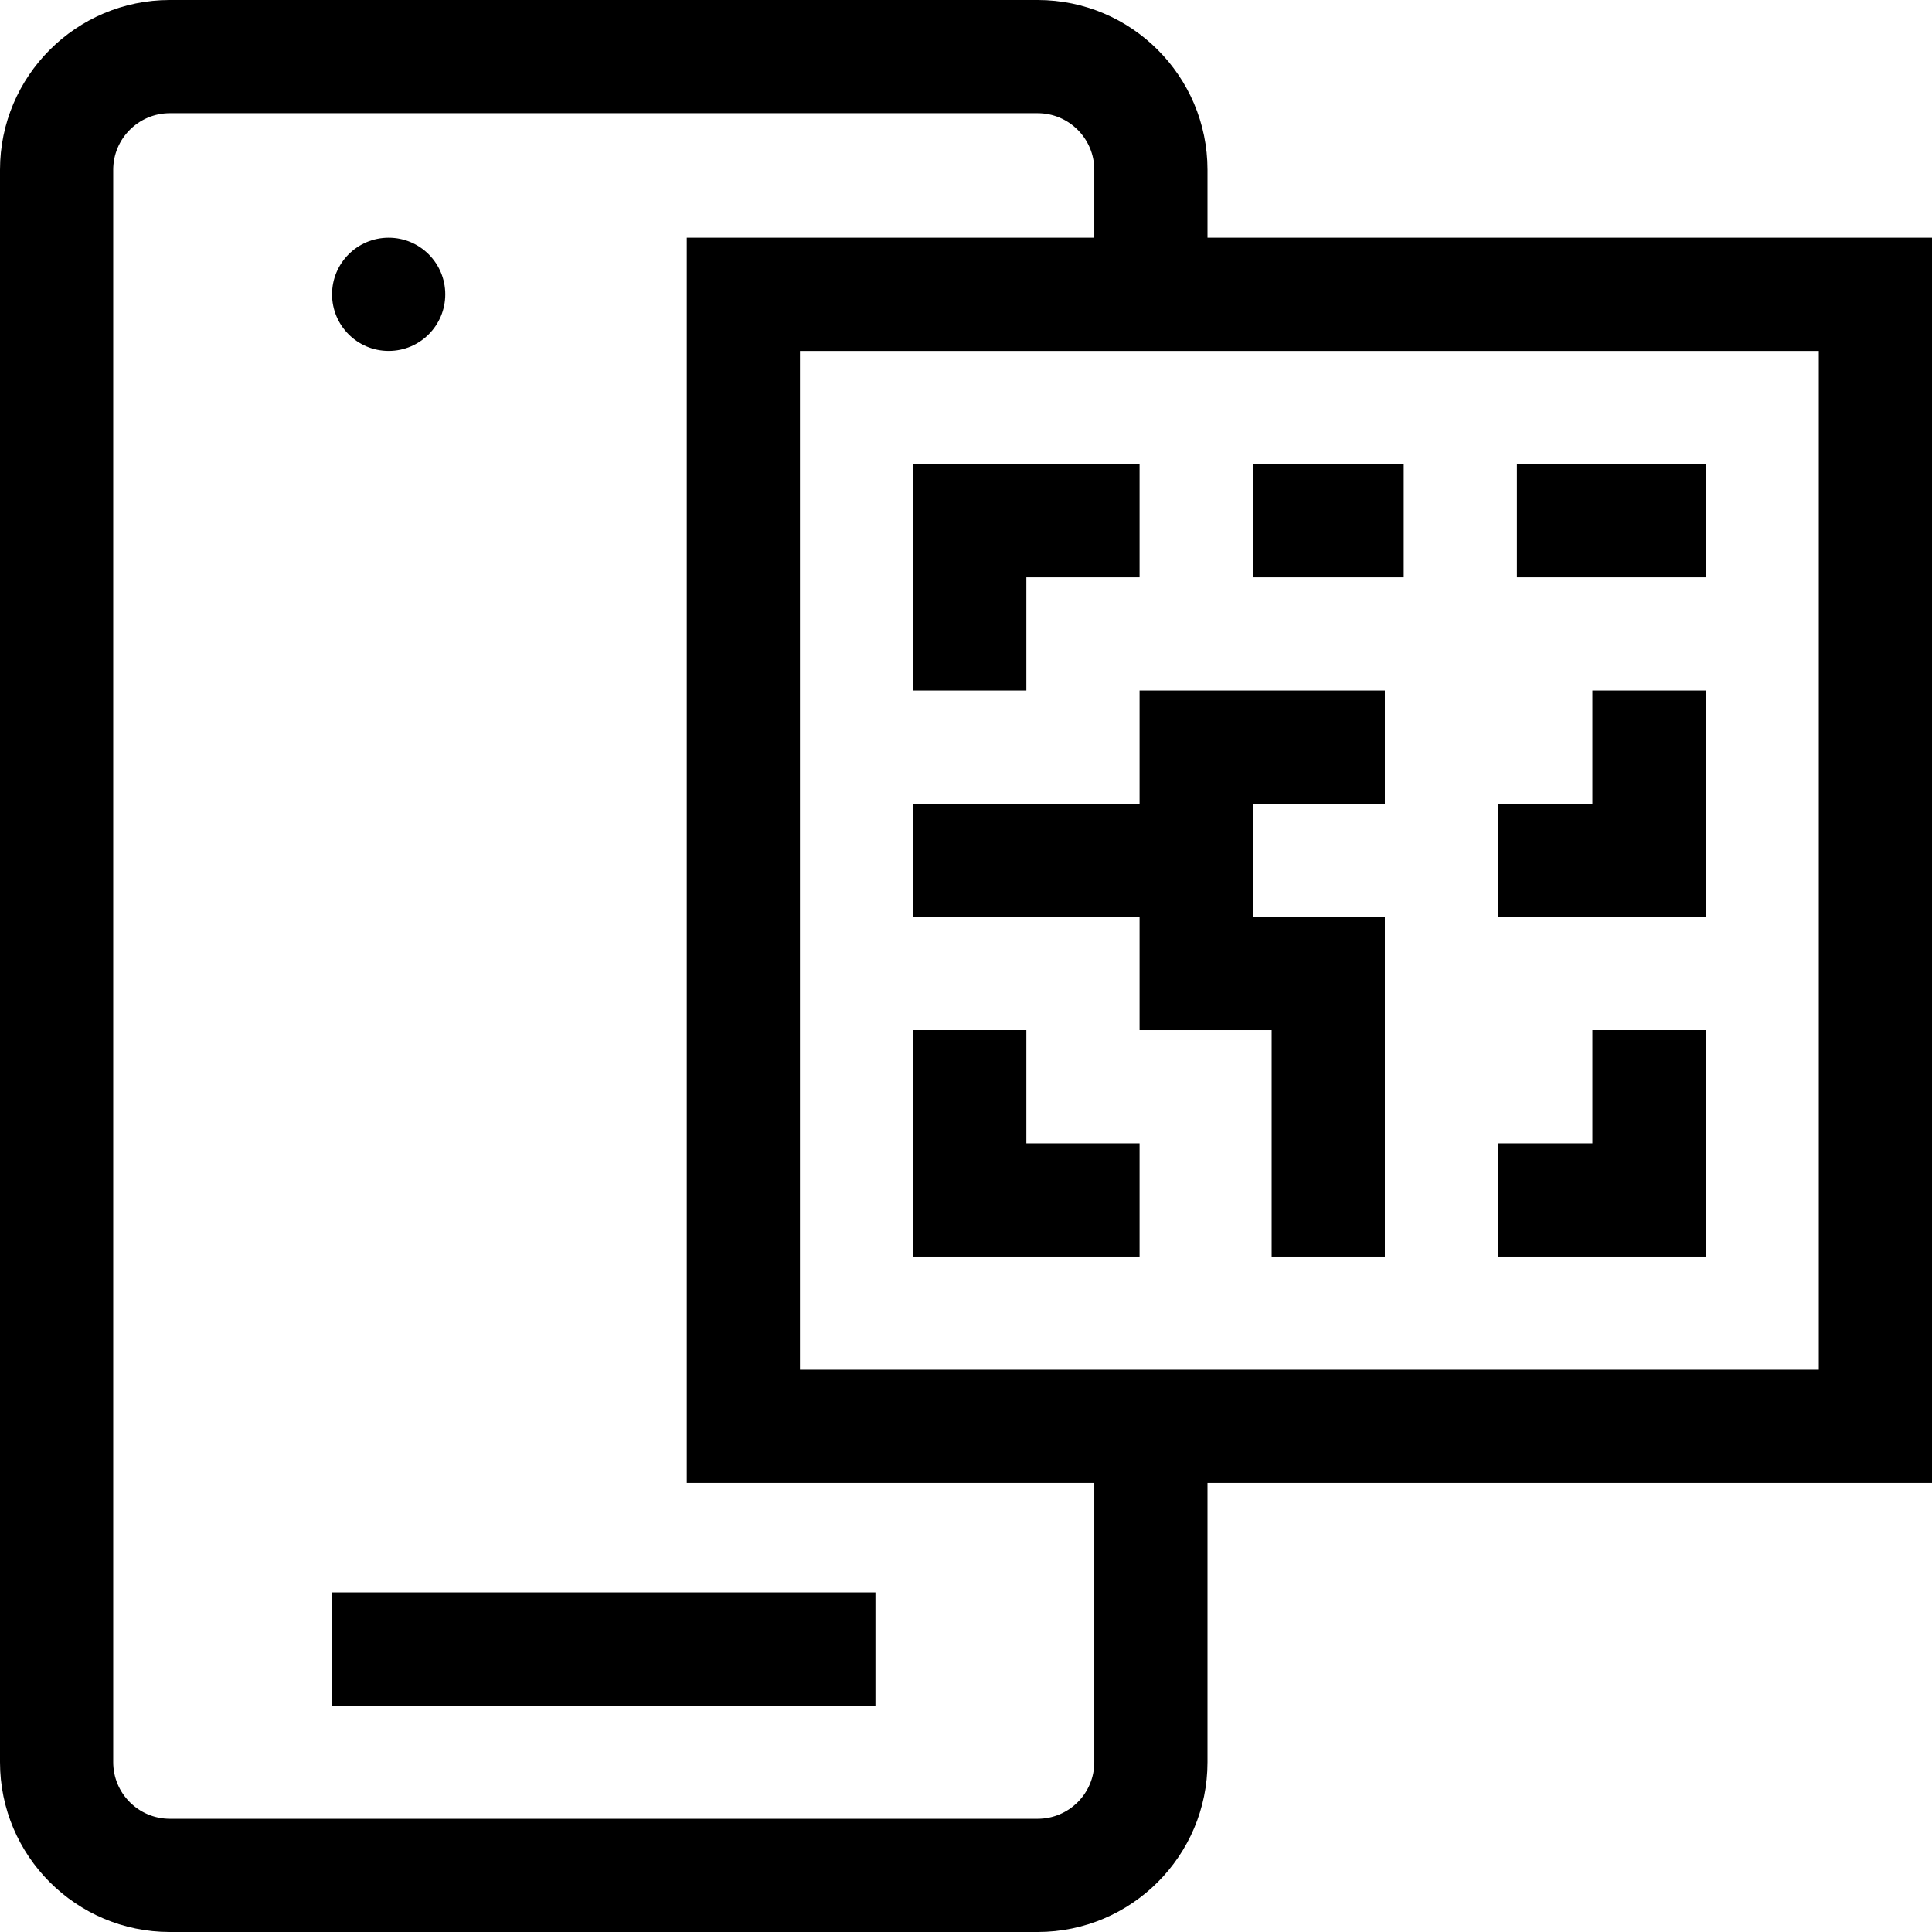 <svg height="512pt" viewBox="0 0 512 512" width="512pt" xmlns="http://www.w3.org/2000/svg"><path d="m320 63v-18c0-24.812-20.188-45-45-45h-230c-24.812 0-45 20.188-45 45v422c0 24.812 20.188 45 45 45h230c24.812 0 45-20.188 45-45v-74h192v-330zm-30 404c0 8.27-6.73 15-15 15h-230c-8.27 0-15-6.73-15-15v-422c0-8.27 6.73-15 15-15h230c8.27 0 15 6.73 15 15v18h-108v330h108zm192-104h-270v-270h270zm0 0"/><path d="m272 153h30v-30h-60v60h30zm0 0"/><path d="m402 123h50v30h-50zm0 0"/><path d="m452 273h-30v30h-25v30h55zm0 0"/><path d="m302 303h-30v-30h-30v60h60zm0 0"/><path d="m332 123h40v30h-40zm0 0"/><path d="m452 183h-30v30h-25v30h55zm0 0"/><path d="m302 273h35v60h30v-90h-35v-30h35v-30h-65v30h-60v30h60zm0 0"/><path d="m88 422h144v30h-144zm0 0"/><path d="m118 78c0 8.285-6.715 15-15 15s-15-6.715-15-15 6.715-15 15-15 15 6.715 15 15zm0 0"/></svg>